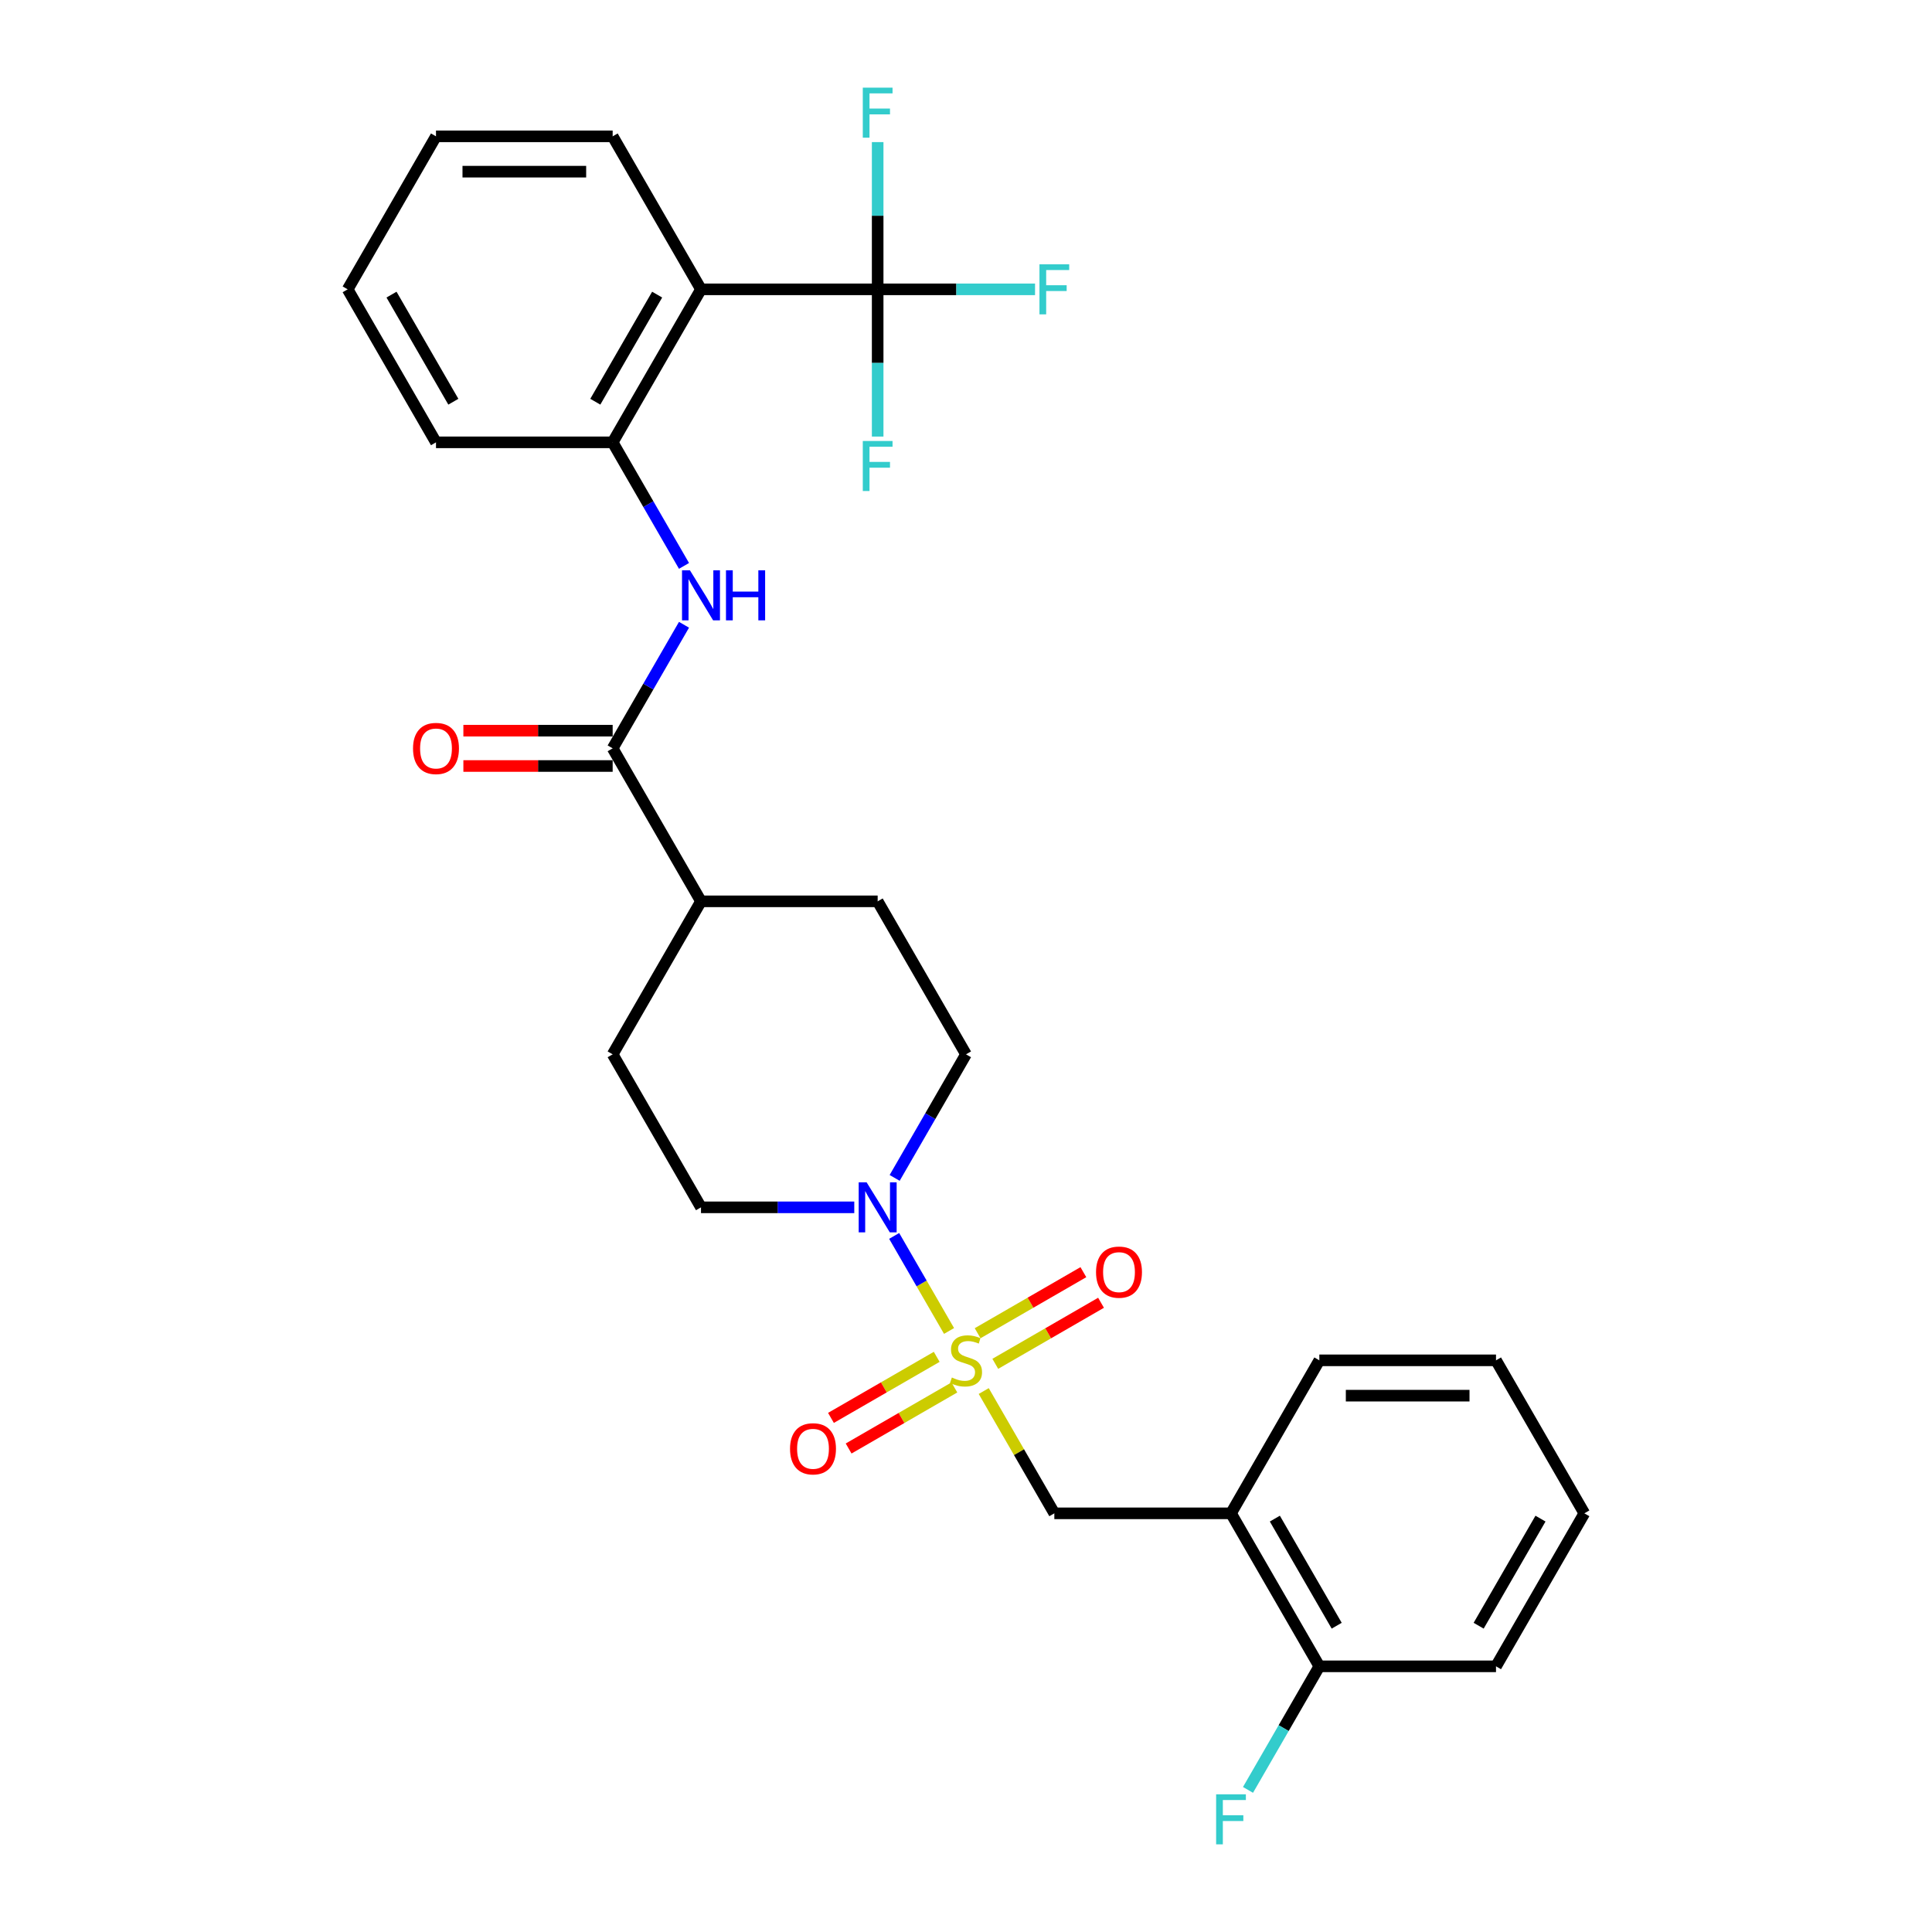 <?xml version='1.0' encoding='iso-8859-1'?>
<svg version='1.1' baseProfile='full'
              xmlns='http://www.w3.org/2000/svg'
                      xmlns:rdkit='http://www.rdkit.org/xml'
                      xmlns:xlink='http://www.w3.org/1999/xlink'
                  xml:space='preserve'
width='1000px' height='1000px' viewBox='0 0 1000 1000'>
<!-- END OF HEADER -->
<rect style='opacity:1.0;fill:#FFFFFF;stroke:none' width='1000' height='1000' x='0' y='0'> </rect>
<path class='bond-0' d='M 491.225,688.908 L 477.023,664.309' style='fill:none;fill-rule:evenodd;stroke:#CCCC00;stroke-width:6px;stroke-linecap:butt;stroke-linejoin:miter;stroke-opacity:1' />
<path class='bond-0' d='M 477.023,664.309 L 462.821,639.71' style='fill:none;fill-rule:evenodd;stroke:#0000FF;stroke-width:6px;stroke-linecap:butt;stroke-linejoin:miter;stroke-opacity:1' />
<path class='bond-5' d='M 509.176,719.999 L 527.449,751.649' style='fill:none;fill-rule:evenodd;stroke:#CCCC00;stroke-width:6px;stroke-linecap:butt;stroke-linejoin:miter;stroke-opacity:1' />
<path class='bond-5' d='M 527.449,751.649 L 545.722,783.298' style='fill:none;fill-rule:evenodd;stroke:#000000;stroke-width:6px;stroke-linecap:butt;stroke-linejoin:miter;stroke-opacity:1' />
<path class='bond-8' d='M 515.161,705.912 L 542.529,690.111' style='fill:none;fill-rule:evenodd;stroke:#CCCC00;stroke-width:6px;stroke-linecap:butt;stroke-linejoin:miter;stroke-opacity:1' />
<path class='bond-8' d='M 542.529,690.111 L 569.896,674.31' style='fill:none;fill-rule:evenodd;stroke:#FF0000;stroke-width:6px;stroke-linecap:butt;stroke-linejoin:miter;stroke-opacity:1' />
<path class='bond-8' d='M 506.017,690.073 L 533.384,674.273' style='fill:none;fill-rule:evenodd;stroke:#CCCC00;stroke-width:6px;stroke-linecap:butt;stroke-linejoin:miter;stroke-opacity:1' />
<path class='bond-8' d='M 533.384,674.273 L 560.752,658.472' style='fill:none;fill-rule:evenodd;stroke:#FF0000;stroke-width:6px;stroke-linecap:butt;stroke-linejoin:miter;stroke-opacity:1' />
<path class='bond-9' d='M 484.839,702.301 L 457.471,718.101' style='fill:none;fill-rule:evenodd;stroke:#CCCC00;stroke-width:6px;stroke-linecap:butt;stroke-linejoin:miter;stroke-opacity:1' />
<path class='bond-9' d='M 457.471,718.101 L 430.104,733.902' style='fill:none;fill-rule:evenodd;stroke:#FF0000;stroke-width:6px;stroke-linecap:butt;stroke-linejoin:miter;stroke-opacity:1' />
<path class='bond-9' d='M 493.983,718.139 L 466.615,733.94' style='fill:none;fill-rule:evenodd;stroke:#CCCC00;stroke-width:6px;stroke-linecap:butt;stroke-linejoin:miter;stroke-opacity:1' />
<path class='bond-9' d='M 466.615,733.94 L 439.248,749.74' style='fill:none;fill-rule:evenodd;stroke:#FF0000;stroke-width:6px;stroke-linecap:butt;stroke-linejoin:miter;stroke-opacity:1' />
<path class='bond-11' d='M 463.074,609.679 L 481.537,577.701' style='fill:none;fill-rule:evenodd;stroke:#0000FF;stroke-width:6px;stroke-linecap:butt;stroke-linejoin:miter;stroke-opacity:1' />
<path class='bond-11' d='M 481.537,577.701 L 500,545.722' style='fill:none;fill-rule:evenodd;stroke:#000000;stroke-width:6px;stroke-linecap:butt;stroke-linejoin:miter;stroke-opacity:1' />
<path class='bond-12' d='M 442.171,624.914 L 402.503,624.914' style='fill:none;fill-rule:evenodd;stroke:#0000FF;stroke-width:6px;stroke-linecap:butt;stroke-linejoin:miter;stroke-opacity:1' />
<path class='bond-12' d='M 402.503,624.914 L 362.835,624.914' style='fill:none;fill-rule:evenodd;stroke:#000000;stroke-width:6px;stroke-linecap:butt;stroke-linejoin:miter;stroke-opacity:1' />
<path class='bond-1' d='M 454.278,149.761 L 362.835,149.761' style='fill:none;fill-rule:evenodd;stroke:#000000;stroke-width:6px;stroke-linecap:butt;stroke-linejoin:miter;stroke-opacity:1' />
<path class='bond-15' d='M 454.278,149.761 L 495.007,149.761' style='fill:none;fill-rule:evenodd;stroke:#000000;stroke-width:6px;stroke-linecap:butt;stroke-linejoin:miter;stroke-opacity:1' />
<path class='bond-15' d='M 495.007,149.761 L 535.736,149.761' style='fill:none;fill-rule:evenodd;stroke:#33CCCC;stroke-width:6px;stroke-linecap:butt;stroke-linejoin:miter;stroke-opacity:1' />
<path class='bond-16' d='M 454.278,149.761 L 454.278,187.865' style='fill:none;fill-rule:evenodd;stroke:#000000;stroke-width:6px;stroke-linecap:butt;stroke-linejoin:miter;stroke-opacity:1' />
<path class='bond-16' d='M 454.278,187.865 L 454.278,225.969' style='fill:none;fill-rule:evenodd;stroke:#33CCCC;stroke-width:6px;stroke-linecap:butt;stroke-linejoin:miter;stroke-opacity:1' />
<path class='bond-17' d='M 454.278,149.761 L 454.278,111.656' style='fill:none;fill-rule:evenodd;stroke:#000000;stroke-width:6px;stroke-linecap:butt;stroke-linejoin:miter;stroke-opacity:1' />
<path class='bond-17' d='M 454.278,111.656 L 454.278,73.552' style='fill:none;fill-rule:evenodd;stroke:#33CCCC;stroke-width:6px;stroke-linecap:butt;stroke-linejoin:miter;stroke-opacity:1' />
<path class='bond-2' d='M 362.835,149.761 L 317.113,228.953' style='fill:none;fill-rule:evenodd;stroke:#000000;stroke-width:6px;stroke-linecap:butt;stroke-linejoin:miter;stroke-opacity:1' />
<path class='bond-2' d='M 340.138,152.495 L 308.133,207.93' style='fill:none;fill-rule:evenodd;stroke:#000000;stroke-width:6px;stroke-linecap:butt;stroke-linejoin:miter;stroke-opacity:1' />
<path class='bond-21' d='M 362.835,149.761 L 317.113,70.568' style='fill:none;fill-rule:evenodd;stroke:#000000;stroke-width:6px;stroke-linecap:butt;stroke-linejoin:miter;stroke-opacity:1' />
<path class='bond-3' d='M 317.113,387.337 L 362.835,466.529' style='fill:none;fill-rule:evenodd;stroke:#000000;stroke-width:6px;stroke-linecap:butt;stroke-linejoin:miter;stroke-opacity:1' />
<path class='bond-4' d='M 317.113,387.337 L 335.576,355.358' style='fill:none;fill-rule:evenodd;stroke:#000000;stroke-width:6px;stroke-linecap:butt;stroke-linejoin:miter;stroke-opacity:1' />
<path class='bond-4' d='M 335.576,355.358 L 354.039,323.379' style='fill:none;fill-rule:evenodd;stroke:#0000FF;stroke-width:6px;stroke-linecap:butt;stroke-linejoin:miter;stroke-opacity:1' />
<path class='bond-13' d='M 317.113,378.193 L 278.479,378.193' style='fill:none;fill-rule:evenodd;stroke:#000000;stroke-width:6px;stroke-linecap:butt;stroke-linejoin:miter;stroke-opacity:1' />
<path class='bond-13' d='M 278.479,378.193 L 239.844,378.193' style='fill:none;fill-rule:evenodd;stroke:#FF0000;stroke-width:6px;stroke-linecap:butt;stroke-linejoin:miter;stroke-opacity:1' />
<path class='bond-13' d='M 317.113,396.482 L 278.479,396.482' style='fill:none;fill-rule:evenodd;stroke:#000000;stroke-width:6px;stroke-linecap:butt;stroke-linejoin:miter;stroke-opacity:1' />
<path class='bond-13' d='M 278.479,396.482 L 239.844,396.482' style='fill:none;fill-rule:evenodd;stroke:#FF0000;stroke-width:6px;stroke-linecap:butt;stroke-linejoin:miter;stroke-opacity:1' />
<path class='bond-6' d='M 354.039,292.911 L 335.576,260.932' style='fill:none;fill-rule:evenodd;stroke:#0000FF;stroke-width:6px;stroke-linecap:butt;stroke-linejoin:miter;stroke-opacity:1' />
<path class='bond-6' d='M 335.576,260.932 L 317.113,228.953' style='fill:none;fill-rule:evenodd;stroke:#000000;stroke-width:6px;stroke-linecap:butt;stroke-linejoin:miter;stroke-opacity:1' />
<path class='bond-7' d='M 545.722,783.298 L 637.165,783.298' style='fill:none;fill-rule:evenodd;stroke:#000000;stroke-width:6px;stroke-linecap:butt;stroke-linejoin:miter;stroke-opacity:1' />
<path class='bond-22' d='M 317.113,228.953 L 225.67,228.953' style='fill:none;fill-rule:evenodd;stroke:#000000;stroke-width:6px;stroke-linecap:butt;stroke-linejoin:miter;stroke-opacity:1' />
<path class='bond-14' d='M 637.165,783.298 L 682.887,862.491' style='fill:none;fill-rule:evenodd;stroke:#000000;stroke-width:6px;stroke-linecap:butt;stroke-linejoin:miter;stroke-opacity:1' />
<path class='bond-14' d='M 659.862,786.033 L 691.867,841.467' style='fill:none;fill-rule:evenodd;stroke:#000000;stroke-width:6px;stroke-linecap:butt;stroke-linejoin:miter;stroke-opacity:1' />
<path class='bond-23' d='M 637.165,783.298 L 682.887,704.106' style='fill:none;fill-rule:evenodd;stroke:#000000;stroke-width:6px;stroke-linecap:butt;stroke-linejoin:miter;stroke-opacity:1' />
<path class='bond-10' d='M 362.835,466.529 L 317.113,545.722' style='fill:none;fill-rule:evenodd;stroke:#000000;stroke-width:6px;stroke-linecap:butt;stroke-linejoin:miter;stroke-opacity:1' />
<path class='bond-29' d='M 362.835,466.529 L 454.278,466.529' style='fill:none;fill-rule:evenodd;stroke:#000000;stroke-width:6px;stroke-linecap:butt;stroke-linejoin:miter;stroke-opacity:1' />
<path class='bond-18' d='M 500,545.722 L 454.278,466.529' style='fill:none;fill-rule:evenodd;stroke:#000000;stroke-width:6px;stroke-linecap:butt;stroke-linejoin:miter;stroke-opacity:1' />
<path class='bond-19' d='M 362.835,624.914 L 317.113,545.722' style='fill:none;fill-rule:evenodd;stroke:#000000;stroke-width:6px;stroke-linecap:butt;stroke-linejoin:miter;stroke-opacity:1' />
<path class='bond-20' d='M 682.887,862.491 L 664.424,894.469' style='fill:none;fill-rule:evenodd;stroke:#000000;stroke-width:6px;stroke-linecap:butt;stroke-linejoin:miter;stroke-opacity:1' />
<path class='bond-20' d='M 664.424,894.469 L 645.961,926.448' style='fill:none;fill-rule:evenodd;stroke:#33CCCC;stroke-width:6px;stroke-linecap:butt;stroke-linejoin:miter;stroke-opacity:1' />
<path class='bond-24' d='M 682.887,862.491 L 774.33,862.491' style='fill:none;fill-rule:evenodd;stroke:#000000;stroke-width:6px;stroke-linecap:butt;stroke-linejoin:miter;stroke-opacity:1' />
<path class='bond-31' d='M 317.113,70.568 L 225.67,70.568' style='fill:none;fill-rule:evenodd;stroke:#000000;stroke-width:6px;stroke-linecap:butt;stroke-linejoin:miter;stroke-opacity:1' />
<path class='bond-31' d='M 303.397,88.857 L 239.387,88.857' style='fill:none;fill-rule:evenodd;stroke:#000000;stroke-width:6px;stroke-linecap:butt;stroke-linejoin:miter;stroke-opacity:1' />
<path class='bond-27' d='M 225.67,228.953 L 179.948,149.761' style='fill:none;fill-rule:evenodd;stroke:#000000;stroke-width:6px;stroke-linecap:butt;stroke-linejoin:miter;stroke-opacity:1' />
<path class='bond-27' d='M 234.65,207.93 L 202.645,152.495' style='fill:none;fill-rule:evenodd;stroke:#000000;stroke-width:6px;stroke-linecap:butt;stroke-linejoin:miter;stroke-opacity:1' />
<path class='bond-26' d='M 682.887,704.106 L 774.33,704.106' style='fill:none;fill-rule:evenodd;stroke:#000000;stroke-width:6px;stroke-linecap:butt;stroke-linejoin:miter;stroke-opacity:1' />
<path class='bond-26' d='M 696.603,722.395 L 760.613,722.395' style='fill:none;fill-rule:evenodd;stroke:#000000;stroke-width:6px;stroke-linecap:butt;stroke-linejoin:miter;stroke-opacity:1' />
<path class='bond-30' d='M 774.33,862.491 L 820.052,783.298' style='fill:none;fill-rule:evenodd;stroke:#000000;stroke-width:6px;stroke-linecap:butt;stroke-linejoin:miter;stroke-opacity:1' />
<path class='bond-30' d='M 765.35,841.467 L 797.355,786.033' style='fill:none;fill-rule:evenodd;stroke:#000000;stroke-width:6px;stroke-linecap:butt;stroke-linejoin:miter;stroke-opacity:1' />
<path class='bond-25' d='M 225.67,70.568 L 179.948,149.761' style='fill:none;fill-rule:evenodd;stroke:#000000;stroke-width:6px;stroke-linecap:butt;stroke-linejoin:miter;stroke-opacity:1' />
<path class='bond-28' d='M 774.33,704.106 L 820.052,783.298' style='fill:none;fill-rule:evenodd;stroke:#000000;stroke-width:6px;stroke-linecap:butt;stroke-linejoin:miter;stroke-opacity:1' />
<path  class='atom-0' d='M 492.685 712.994
Q 492.977 713.104, 494.184 713.616
Q 495.391 714.128, 496.708 714.457
Q 498.061 714.75, 499.378 714.75
Q 501.829 714.75, 503.255 713.58
Q 504.682 712.373, 504.682 710.288
Q 504.682 708.861, 503.95 707.983
Q 503.255 707.105, 502.158 706.63
Q 501.061 706.154, 499.232 705.606
Q 496.928 704.911, 495.538 704.252
Q 494.184 703.594, 493.197 702.204
Q 492.246 700.814, 492.246 698.473
Q 492.246 695.218, 494.44 693.206
Q 496.671 691.194, 501.061 691.194
Q 504.06 691.194, 507.462 692.621
L 506.62 695.437
Q 503.511 694.157, 501.17 694.157
Q 498.647 694.157, 497.257 695.218
Q 495.867 696.242, 495.903 698.034
Q 495.903 699.424, 496.598 700.265
Q 497.33 701.107, 498.354 701.582
Q 499.415 702.058, 501.17 702.606
Q 503.511 703.338, 504.901 704.07
Q 506.291 704.801, 507.279 706.301
Q 508.303 707.764, 508.303 710.288
Q 508.303 713.872, 505.889 715.811
Q 503.511 717.713, 499.524 717.713
Q 497.22 717.713, 495.464 717.201
Q 493.745 716.725, 491.697 715.884
L 492.685 712.994
' fill='#CCCC00'/>
<path  class='atom-1' d='M 448.554 611.965
L 457.04 625.682
Q 457.881 627.035, 459.235 629.486
Q 460.588 631.937, 460.661 632.083
L 460.661 611.965
L 464.099 611.965
L 464.099 637.862
L 460.551 637.862
L 451.444 622.866
Q 450.383 621.11, 449.249 619.098
Q 448.152 617.086, 447.822 616.465
L 447.822 637.862
L 444.457 637.862
L 444.457 611.965
L 448.554 611.965
' fill='#0000FF'/>
<path  class='atom-5' d='M 357.111 295.197
L 365.597 308.913
Q 366.438 310.266, 367.791 312.717
Q 369.145 315.168, 369.218 315.314
L 369.218 295.197
L 372.656 295.197
L 372.656 321.093
L 369.108 321.093
L 360 306.097
Q 358.94 304.341, 357.806 302.329
Q 356.708 300.317, 356.379 299.696
L 356.379 321.093
L 353.014 321.093
L 353.014 295.197
L 357.111 295.197
' fill='#0000FF'/>
<path  class='atom-5' d='M 375.765 295.197
L 379.277 295.197
L 379.277 306.206
L 392.518 306.206
L 392.518 295.197
L 396.029 295.197
L 396.029 321.093
L 392.518 321.093
L 392.518 309.133
L 379.277 309.133
L 379.277 321.093
L 375.765 321.093
L 375.765 295.197
' fill='#0000FF'/>
<path  class='atom-9' d='M 567.305 658.458
Q 567.305 652.239, 570.377 648.765
Q 573.45 645.29, 579.192 645.29
Q 584.935 645.29, 588.007 648.765
Q 591.08 652.239, 591.08 658.458
Q 591.08 664.749, 587.971 668.333
Q 584.862 671.881, 579.192 671.881
Q 573.486 671.881, 570.377 668.333
Q 567.305 664.785, 567.305 658.458
M 579.192 668.955
Q 583.143 668.955, 585.264 666.322
Q 587.422 663.652, 587.422 658.458
Q 587.422 653.373, 585.264 650.813
Q 583.143 648.216, 579.192 648.216
Q 575.242 648.216, 573.084 650.776
Q 570.962 653.337, 570.962 658.458
Q 570.962 663.688, 573.084 666.322
Q 575.242 668.955, 579.192 668.955
' fill='#FF0000'/>
<path  class='atom-10' d='M 408.92 749.901
Q 408.92 743.683, 411.993 740.208
Q 415.065 736.733, 420.808 736.733
Q 426.55 736.733, 429.623 740.208
Q 432.695 743.683, 432.695 749.901
Q 432.695 756.192, 429.586 759.777
Q 426.477 763.325, 420.808 763.325
Q 415.102 763.325, 411.993 759.777
Q 408.92 756.229, 408.92 749.901
M 420.808 760.399
Q 424.758 760.399, 426.88 757.765
Q 429.038 755.095, 429.038 749.901
Q 429.038 744.817, 426.88 742.256
Q 424.758 739.659, 420.808 739.659
Q 416.857 739.659, 414.699 742.22
Q 412.578 744.78, 412.578 749.901
Q 412.578 755.131, 414.699 757.765
Q 416.857 760.399, 420.808 760.399
' fill='#FF0000'/>
<path  class='atom-14' d='M 213.782 387.41
Q 213.782 381.192, 216.855 377.717
Q 219.927 374.243, 225.67 374.243
Q 231.413 374.243, 234.485 377.717
Q 237.558 381.192, 237.558 387.41
Q 237.558 393.702, 234.449 397.286
Q 231.34 400.834, 225.67 400.834
Q 219.964 400.834, 216.855 397.286
Q 213.782 393.738, 213.782 387.41
M 225.67 397.908
Q 229.62 397.908, 231.742 395.274
Q 233.9 392.604, 233.9 387.41
Q 233.9 382.326, 231.742 379.766
Q 229.62 377.169, 225.67 377.169
Q 221.72 377.169, 219.562 379.729
Q 217.44 382.29, 217.44 387.41
Q 217.44 392.641, 219.562 395.274
Q 221.72 397.908, 225.67 397.908
' fill='#FF0000'/>
<path  class='atom-16' d='M 538.022 136.812
L 553.421 136.812
L 553.421 139.775
L 541.497 139.775
L 541.497 147.639
L 552.104 147.639
L 552.104 150.638
L 541.497 150.638
L 541.497 162.709
L 538.022 162.709
L 538.022 136.812
' fill='#33CCCC'/>
<path  class='atom-17' d='M 446.579 228.255
L 461.978 228.255
L 461.978 231.218
L 450.054 231.218
L 450.054 239.082
L 460.661 239.082
L 460.661 242.082
L 450.054 242.082
L 450.054 254.152
L 446.579 254.152
L 446.579 228.255
' fill='#33CCCC'/>
<path  class='atom-18' d='M 446.579 45.369
L 461.978 45.369
L 461.978 48.332
L 450.054 48.332
L 450.054 56.196
L 460.661 56.196
L 460.661 59.195
L 450.054 59.195
L 450.054 71.266
L 446.579 71.266
L 446.579 45.369
' fill='#33CCCC'/>
<path  class='atom-21' d='M 629.465 928.734
L 644.864 928.734
L 644.864 931.697
L 632.94 931.697
L 632.94 939.561
L 643.548 939.561
L 643.548 942.561
L 632.94 942.561
L 632.94 954.631
L 629.465 954.631
L 629.465 928.734
' fill='#33CCCC'/>
</svg>
